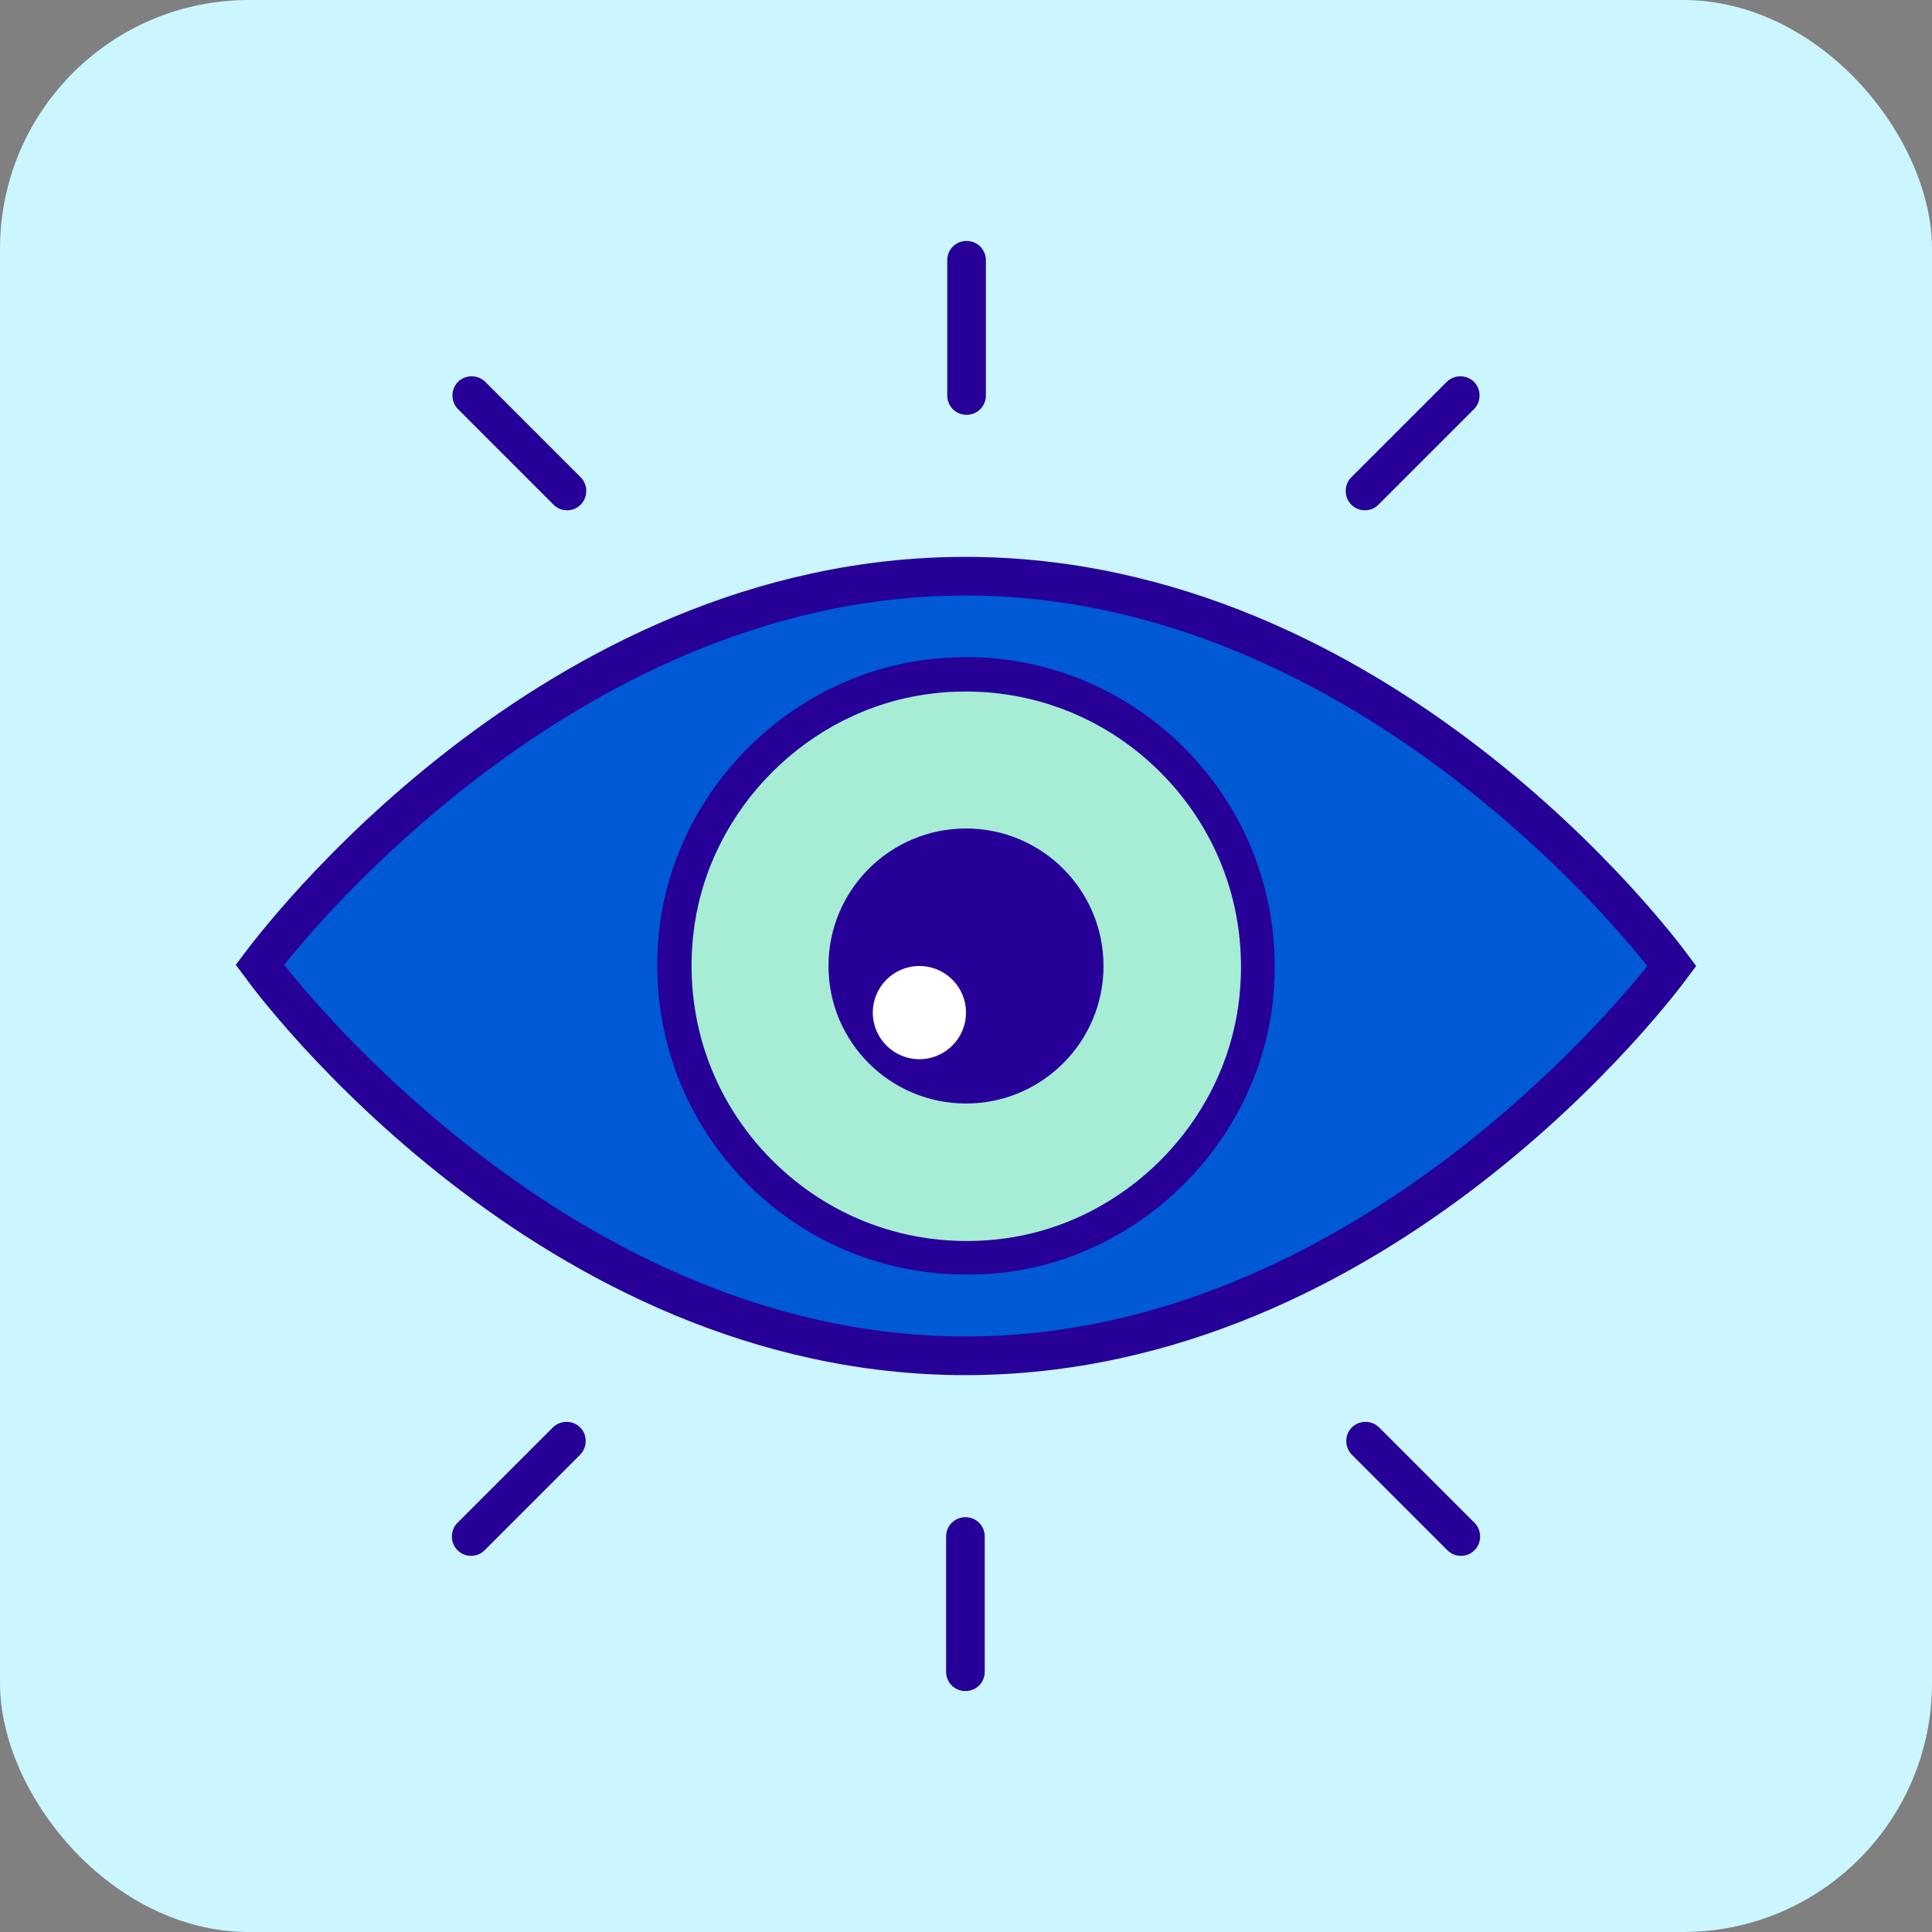 <?xml version="1.0" encoding="UTF-8"?>
<svg id="Layer_1" data-name="Layer 1" xmlns="http://www.w3.org/2000/svg" viewBox="0 0 34 34">
  <rect x="0" y="0" width="34" height="34" fill="#808080" stroke="none"/>
  <defs>
    <style>
      .cls-1 {
        fill: #a7ecd5;
      }

      .cls-2 {
        fill: #270098;
      }

      .cls-3 {
        fill: #fff;
      }

      .cls-4 {
        fill: #270098;
      }

      .cls-5 {
        fill: #0059d5;
      }

      .cls-6 {
        fill: #cbf6ff;
      }
    </style>
  </defs>
  <rect class="cls-6" width="34" height="34" rx="4.38" ry="4.38"/>
  <g>
    <g>
      <g>
        <path class="cls-5" d="M16.99,23.86c-7.41,0-12.42-6.88-12.42-6.88,0,0,5.01-6.84,12.42-6.84s12.43,6.86,12.43,6.86c0,0-5.02,6.86-12.43,6.86Z"/>
        <path class="cls-2" d="M16.99,24.2c-7.5,0-12.49-6.73-12.69-7.02l-.15-.2.15-.2c.21-.28,5.19-6.98,12.69-6.98s12.5,6.71,12.71,7l.15.2-.15.2c-.21.29-5.21,7-12.71,7ZM5,16.98c.89,1.12,5.55,6.54,11.99,6.54s11.11-5.41,12-6.52c-.89-1.12-5.56-6.52-12-6.52s-11.1,5.39-11.99,6.5Z"/>
      </g>
      <g>
        <path class="cls-1" d="M17.67,22.09c-3.35.43-6.19-2.41-5.76-5.76.29-2.29,2.14-4.13,4.42-4.42,3.35-.43,6.19,2.41,5.76,5.76-.29,2.29-2.14,4.13-4.42,4.42Z"/>
        <path class="cls-2" d="M17,22.43c-1.44,0-2.81-.56-3.84-1.59-1.2-1.2-1.76-2.86-1.55-4.55.31-2.41,2.27-4.37,4.68-4.68,1.69-.22,3.35.35,4.55,1.55s1.76,2.86,1.55,4.55c-.31,2.41-2.27,4.37-4.68,4.68h0c-.24.03-.47.04-.71.04ZM17,12.17c-.21,0-.42.01-.63.04-2.14.27-3.89,2.02-4.16,4.16-.19,1.51.31,2.98,1.38,4.05,1.07,1.07,2.54,1.57,4.05,1.38h0c2.14-.27,3.89-2.02,4.16-4.16.19-1.51-.31-2.98-1.38-4.05-.92-.92-2.14-1.42-3.42-1.42Z"/>
      </g>
      <g>
        <circle class="cls-2" cx="17" cy="17" r="2.42"/>
        <circle class="cls-3" cx="16.18" cy="17.82" r=".82"/>
      </g>
    </g>
    <g>
      <g>
        <path class="cls-4" d="M17.01,7.3c-.19,0-.34-.15-.34-.34v-2.38c0-.19.15-.34.34-.34s.34.15.34.34v2.38c0,.19-.15.34-.34.34Z"/>
        <g>
          <path class="cls-4" d="M24.02,8.98c-.09,0-.17-.03-.24-.1-.13-.13-.13-.35,0-.48l1.68-1.68c.13-.13.35-.13.48,0,.13.13.13.35,0,.48l-1.68,1.68c-.07.07-.15.1-.24.1Z"/>
          <path class="cls-4" d="M9.98,8.98c-.09,0-.17-.03-.24-.1l-1.68-1.68c-.13-.13-.13-.35,0-.48.13-.13.35-.13.48,0l1.68,1.68c.13.13.13.35,0,.48-.07.07-.15.1-.24.1Z"/>
        </g>
      </g>
      <g>
        <path class="cls-4" d="M16.99,29.76c-.19,0-.34-.15-.34-.34v-2.38c0-.19.15-.34.34-.34s.34.15.34.34v2.38c0,.19-.15.34-.34.34Z"/>
        <g>
          <path class="cls-4" d="M8.29,27.38c-.09,0-.17-.03-.24-.1-.13-.13-.13-.35,0-.48l1.68-1.68c.13-.13.35-.13.48,0,.13.13.13.35,0,.48l-1.68,1.68c-.07.07-.15.1-.24.1Z"/>
          <path class="cls-4" d="M25.71,27.38c-.09,0-.17-.03-.24-.1l-1.68-1.68c-.13-.13-.13-.35,0-.48.13-.13.35-.13.48,0l1.68,1.68c.13.13.13.35,0,.48-.07.07-.15.1-.24.1Z"/>
        </g>
      </g>
    </g>
  </g>
</svg>